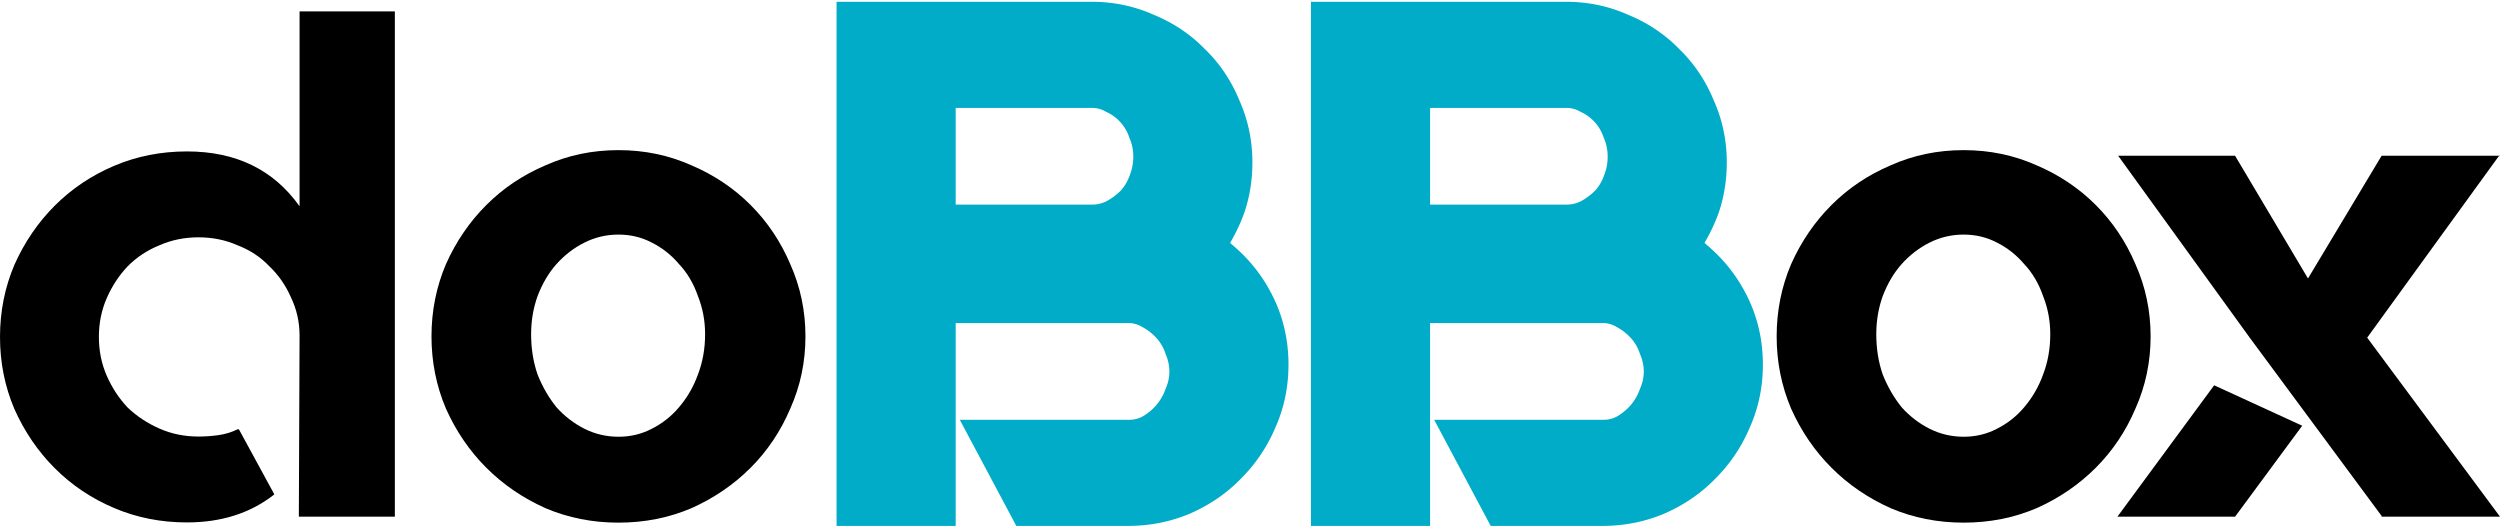 <svg width="512" height="108" xmlns="http://www.w3.org/2000/svg" xmlns:xlink="http://www.w3.org/1999/xlink" viewBox="0 0 512 108"><defs><path id="A" d="M142.812 235.109q6.985.0 13.065 2.716 6.08 2.587 10.607 7.114 4.527 4.527 7.114 10.607 2.716 6.08 2.716 12.935.0 6.856-2.716 12.935-2.587 6.08-7.114 10.607-4.527 4.527-10.607 7.244-6.08 2.587-13.065 2.587-6.985.0-13.065-2.587-6.08-2.716-10.607-7.244-4.527-4.527-7.244-10.607-2.587-6.08-2.587-12.935.0-6.856 2.587-12.935 2.716-6.08 7.244-10.607 4.527-4.527 10.607-7.114 6.08-2.716 13.065-2.716zm0 51.354q3.234.0 5.95-1.423 2.846-1.423 4.915-3.881 2.199-2.587 3.363-5.821 1.294-3.363 1.294-7.244.0-3.622-1.294-6.856-1.164-3.363-3.363-5.692-2.07-2.458-4.915-3.881-2.716-1.423-5.95-1.423-3.234.0-6.08 1.423t-5.045 3.881q-2.07 2.328-3.363 5.692-1.164 3.234-1.164 6.856.0 3.881 1.164 7.244 1.294 3.234 3.363 5.821 2.199 2.458 5.045 3.881 2.846 1.423 6.08 1.423z"/><path id="B" fill="#00acc8" d="M181.889 208.527v93.912h21.344v-36.35h30.852a4.86 4.86.0 012.547.686l.025.014.023.014a9.47 9.47.0 012.545 1.992c.706.777 1.237 1.688 1.604 2.787l.021.063.025.063a7.76 7.76.0 01.646 3.113c0 .976-.206 1.958-.646 2.986l-.02.045-.016.047a9.15 9.15.0 01-1.541 2.754c-.651.796-1.452 1.489-2.424 2.09-.794.46-1.601.68-2.533.68h-30.375l10.131 19.018h19.986c3.909.0 7.627-.733 11.105-2.197l.01-.004.008-.004c3.537-1.542 6.61-3.649 9.174-6.301 2.636-2.639 4.694-5.705 6.15-9.158 1.555-3.484 2.334-7.252 2.334-11.248.0-4.64-1.057-8.976-3.164-12.918-1.852-3.54-4.353-6.449-7.301-8.869 1.12-1.928 2.075-3.93 2.756-6.047l.002-.008.002-.008c.826-2.662 1.238-5.458 1.238-8.369.0-3.912-.78-7.636-2.332-11.113-1.454-3.536-3.516-6.611-6.164-9.174-2.56-2.646-5.634-4.706-9.166-6.16-3.48-1.554-7.206-2.334-11.121-2.334h-45.727zm21.344 19.016h24.383a4.87 4.87.0 012.549.686l.066.039.07.031a7.55 7.55.0 012.457 1.818c.706.777 1.235 1.688 1.602 2.787l.021.064.027.061c.43 1.002.645 2.067.645 3.244s-.216 2.301-.66 3.41l-.012.027-.01.029c-.357 1-.884 1.87-1.594 2.658a11.01 11.01.0 01-2.537 1.875c-.805.4-1.655.602-2.625.602h-24.383v-17.332z"/></defs><path d="M80.865 2.33v103.483H61.203l.147-37.106q0-4.139-1.774-7.835-1.626-3.696-4.435-6.357-2.661-2.809-6.505-4.287-3.696-1.626-7.983-1.626t-7.983 1.626q-3.696 1.479-6.505 4.287-2.661 2.809-4.287 6.505-1.626 3.696-1.626 7.983t1.626 7.983 4.287 6.505q2.809 2.661 6.505 4.287t7.983 1.626q2.07.0 4.139-.296 2.07-.296 3.843-1.183h.147.147l7.243 13.305-.147.147q-7.243 5.617-17.739 5.617-7.983.0-14.931-2.957-6.949-2.957-12.122-8.13-5.174-5.174-8.279-12.122Q0 76.839.0 69.003q0-7.835 2.957-14.783 3.104-6.949 8.279-12.122 5.174-5.174 12.122-8.13 6.949-2.957 14.931-2.957 15.079.0 23.062 11.235V2.331z"/><g transform="matrix(1.143 0 0 1.143 -36.571 -237.982)"><use xlink:href="#A"/><use xlink:href="#B"/><use xlink:href="#B" x="85"/><use xlink:href="#A" x="241.023"/></g><path d="M433.648 105.814l19.809-26.905 18.035 8.279-13.749 18.627zm51.151-36.663L512 105.814h-24.245v-.147L460.85 69.299l-27.054-37.402h23.949l14.931 25.131 15.079-25.131H512l-.296.147z"/></svg>